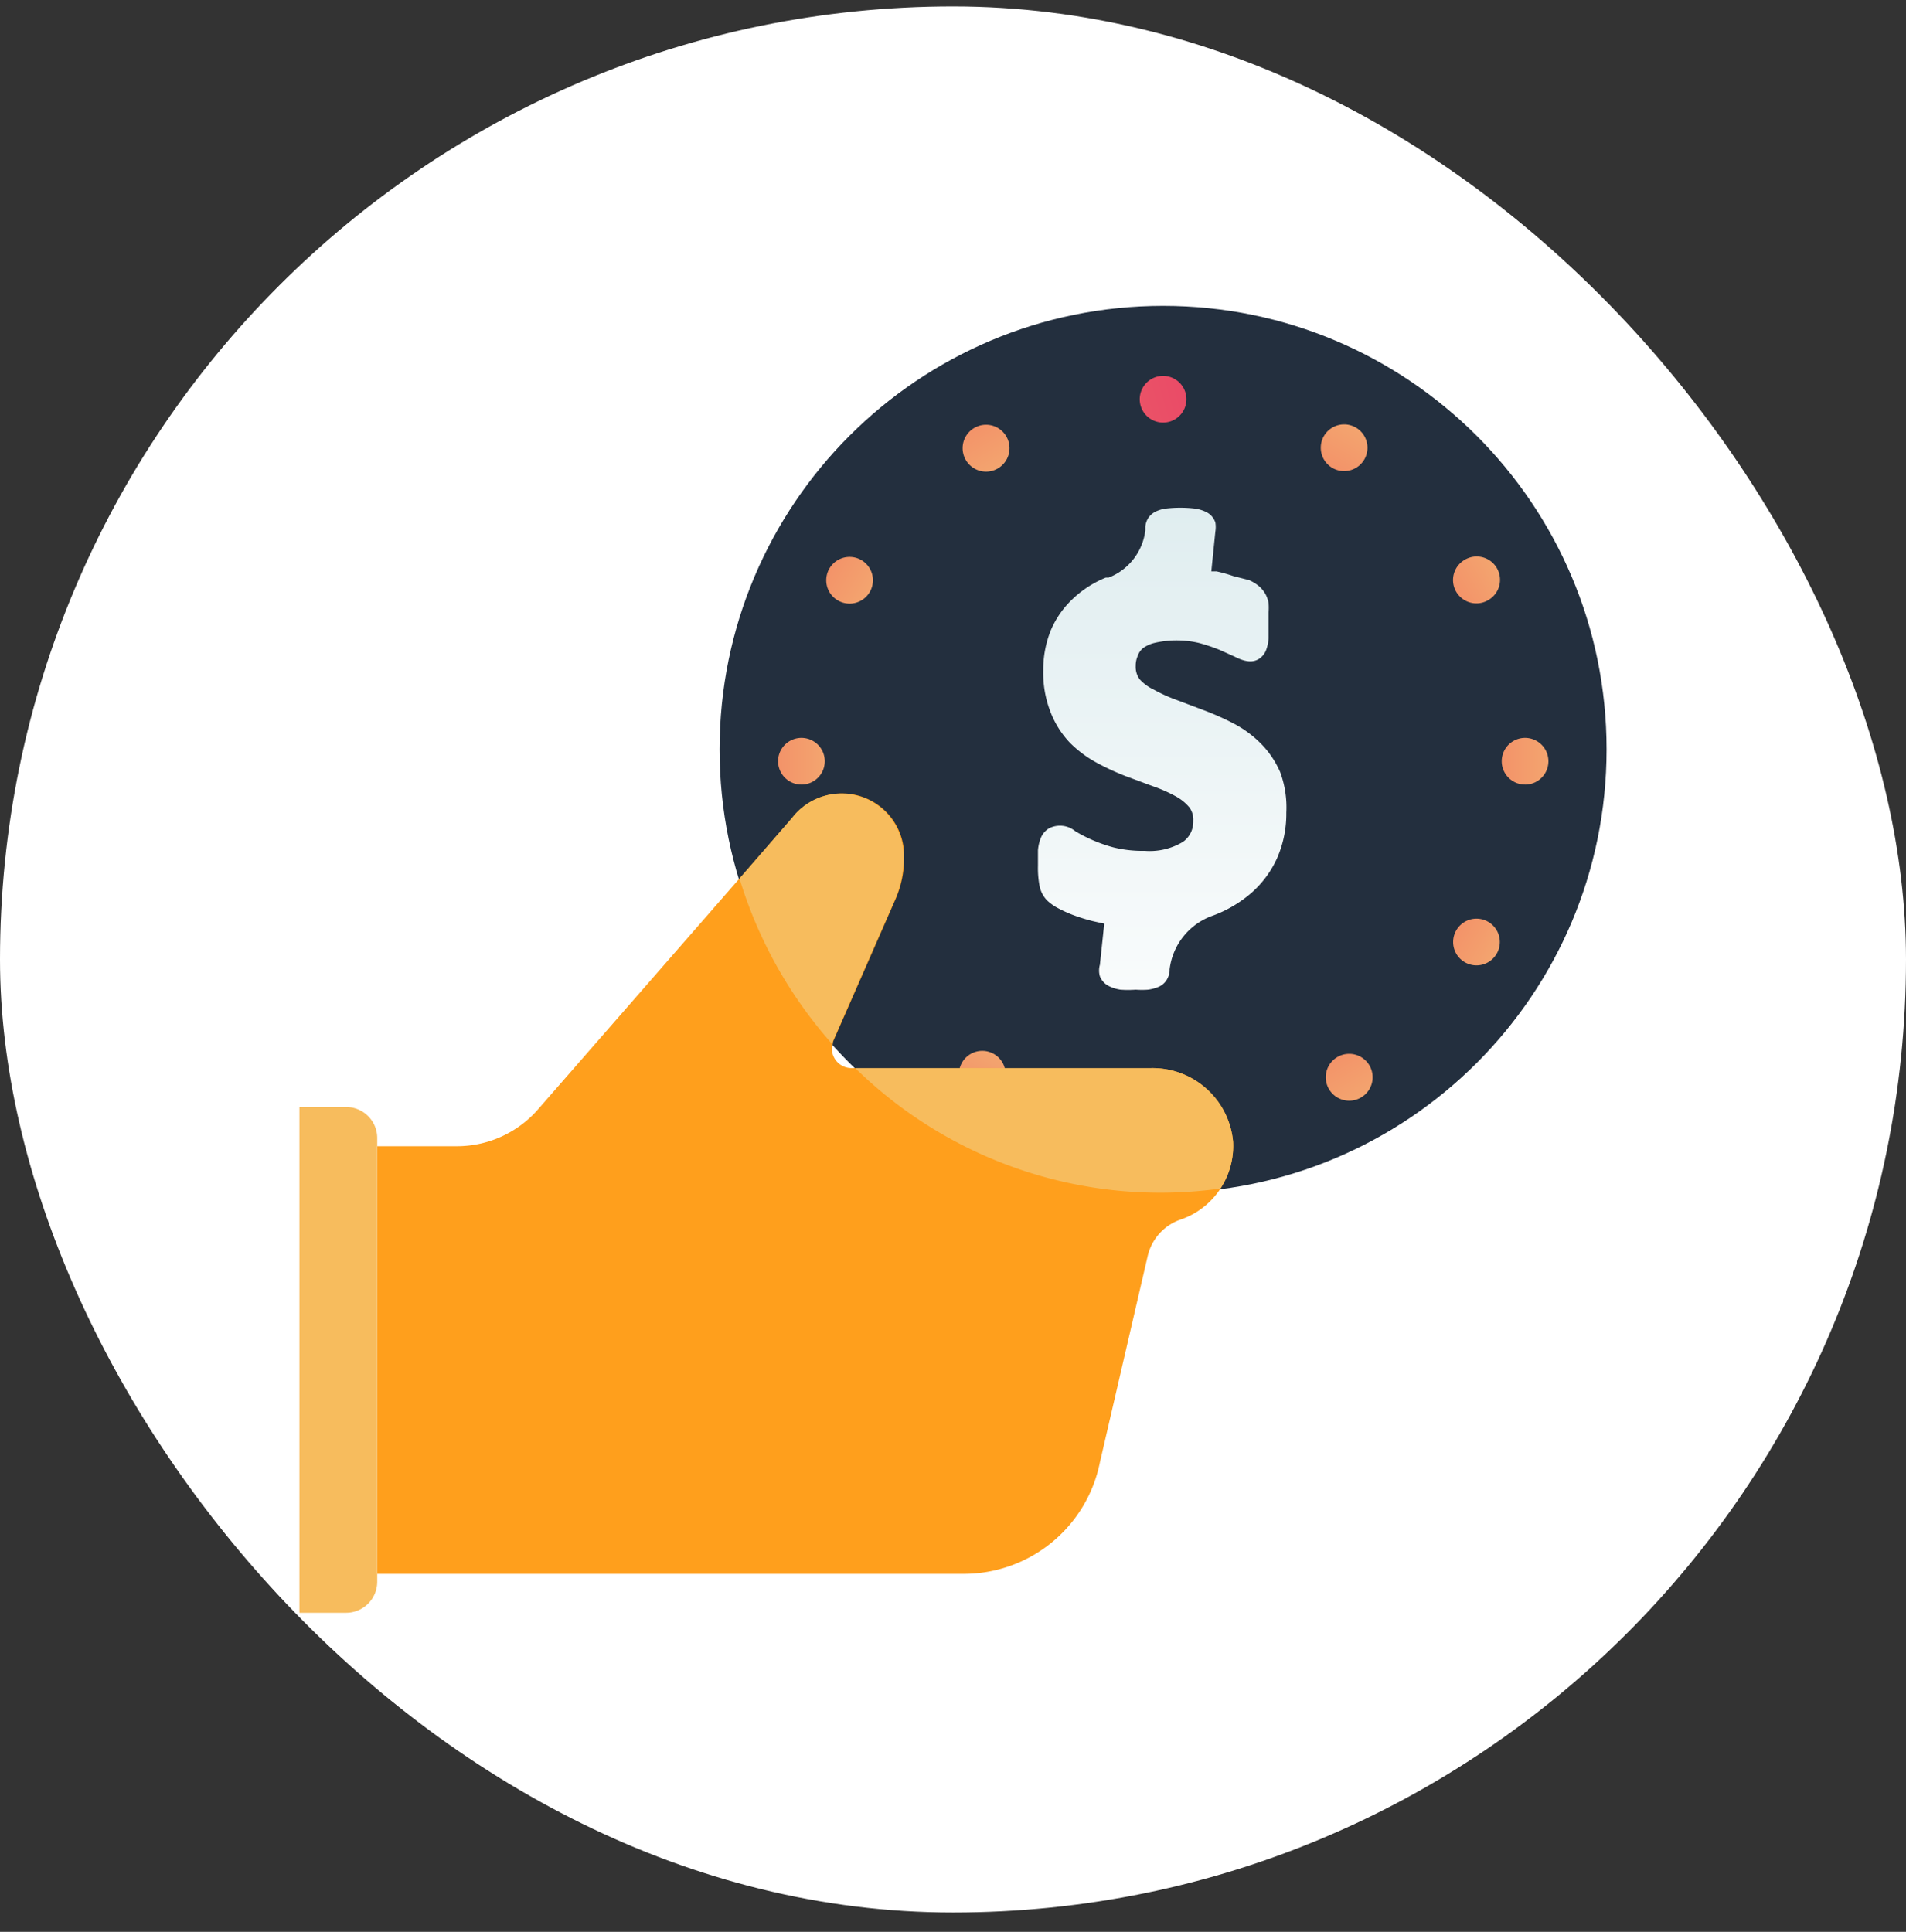 <svg xmlns="http://www.w3.org/2000/svg" width="74" height="75" fill="none" viewBox="0 0 74 75"><rect x="0" y="0" width="74" height="75" fill="#333333" stroke="none"/><rect width="74" height="74" y=".25" fill="#fff" rx="37"/><path fill="#232F3E" d="M45.156 46.313c9.51 0 17.219-7.71 17.219-17.22 0-9.509-7.71-17.218-17.219-17.218-9.51 0-17.218 7.71-17.218 17.219 0 9.51 7.709 17.218 17.218 17.218Z"/><path fill="url(#paint0_linear_151_105)" d="M45.156 16.406a.906.906 0 1 0 0-1.812.906.906 0 0 0 0 1.812Z"/><path fill="url(#paint1_linear_151_105)" d="M45.156 44.5a.906.906 0 1 0 0-1.812.906.906 0 0 0 0 1.812Z"/><path fill="url(#paint2_linear_151_105)" d="M38.707 18.206a.91.91 0 1 0-.906-1.577.91.91 0 0 0 .906 1.577Z"/><path fill="url(#paint3_linear_151_105)" d="M52.802 42.63a.91.91 0 1 0-.907-1.576.91.91 0 0 0 .907 1.576Z"/><path fill="url(#paint4_linear_151_105)" d="M33.77 22.98a.906.906 0 1 0-1.57-.906.906.906 0 0 0 1.57.906Z"/><path fill="url(#paint5_linear_151_105)" d="M58.109 37.025a.906.906 0 1 0-1.57-.906.906.906 0 0 0 1.57.906Z"/><path fill="url(#paint6_linear_151_105)" d="M31.115 30.46a.906.906 0 1 0 0-1.813.906.906 0 0 0 0 1.812Z"/><path fill="url(#paint7_linear_151_105)" d="M59.21 30.46a.906.906 0 1 0 0-1.813.906.906 0 0 0 0 1.812Z"/><path fill="url(#paint8_linear_151_105)" d="M33.44 37.358a.906.906 0 1 0-.905-1.57.906.906 0 0 0 .906 1.57Z"/><path fill="url(#paint9_linear_151_105)" d="M57.773 23.302a.906.906 0 1 0-.906-1.569.906.906 0 0 0 .906 1.57Z"/><path fill="url(#paint10_linear_151_105)" d="M38.921 42.157a.906.906 0 1 0-1.57-.906.906.906 0 0 0 1.57.906Z"/><path fill="url(#paint11_linear_151_105)" d="M52.97 17.836a.906.906 0 1 0-1.57-.906.906.906 0 0 0 1.57.906Z"/><path fill="url(#paint12_linear_151_105)" d="M49.712 30a3.626 3.626 0 0 0-.762-1.136c-.309-.31-.663-.57-1.05-.773a10.457 10.457 0 0 0-1.137-.508l-1.087-.41a6.174 6.174 0 0 1-.882-.4 1.726 1.726 0 0 1-.544-.398.81.81 0 0 1-.157-.52.93.93 0 0 1 .072-.374.69.69 0 0 1 .206-.314c.134-.097.286-.167.447-.206a3.78 3.78 0 0 1 1.728 0c.27.072.537.161.797.266l.592.266c.447.23.737.23.967.072a.713.713 0 0 0 .266-.362 1.57 1.57 0 0 0 .084-.435V23.777c.009-.12.009-.242 0-.362a1.208 1.208 0 0 0-.108-.327 1.205 1.205 0 0 0-.218-.29 1.547 1.547 0 0 0-.435-.278l-.616-.157a5.714 5.714 0 0 0-.64-.18h-.206l.157-1.548a1.084 1.084 0 0 0 0-.35.69.69 0 0 0-.362-.41c-.145-.07-.3-.115-.46-.134a4.92 4.92 0 0 0-1.075 0 1.316 1.316 0 0 0-.399.109.75.75 0 0 0-.314.266c-.06.1-.097.21-.108.326v.145a2.26 2.26 0 0 1-1.426 1.837h-.11a4.12 4.12 0 0 0-1.304.846 3.626 3.626 0 0 0-.834 1.208 4.11 4.11 0 0 0-.29 1.547 4.18 4.18 0 0 0 .278 1.607c.171.449.43.86.761 1.208.308.306.658.567 1.04.773.363.197.738.37 1.123.52l1.076.399c.3.103.591.233.87.386.203.11.383.258.531.435a.81.81 0 0 1 .145.52.954.954 0 0 1-.398.81 2.501 2.501 0 0 1-1.487.35 4.683 4.683 0 0 1-1.208-.133 5.792 5.792 0 0 1-1.486-.628.93.93 0 0 0-1.027-.11.786.786 0 0 0-.315.376c-.059.15-.095.31-.108.47v.605c-.007.26.013.518.06.773.04.214.14.41.29.568a1.9 1.9 0 0 0 .447.314c.192.102.39.19.592.266.246.09.496.167.75.23l.434.096-.169 1.595a.809.809 0 0 0 0 .448c.068.17.197.308.363.386.137.067.284.111.435.133.197.015.395.015.592 0 .16.012.322.012.483 0 .129-.017.254-.05.375-.097a.7.7 0 0 0 .35-.29.833.833 0 0 0 .109-.326v-.072a2.526 2.526 0 0 1 1.68-2.09 4.833 4.833 0 0 0 1.51-.895c.423-.375.76-.837.99-1.353.239-.553.358-1.15.351-1.752a3.962 3.962 0 0 0-.23-1.547Z"/><path fill="#FF9F1C" d="M44.685 41.467H33.061a.762.762 0 0 1-.701-1.063l2.417-5.51a3.998 3.998 0 0 0 .326-1.656 2.417 2.417 0 0 0-4.338-1.486l-9.86 11.298a4.181 4.181 0 0 1-3.154 1.45h-3.105v16.602h22.777a5.39 5.39 0 0 0 5.28-4.325l1.861-8.036a1.97 1.97 0 0 1 1.293-1.401 3.021 3.021 0 0 0 2.018-3.01 3.142 3.142 0 0 0-3.19-2.863Z"/><path fill="#F7BC5D" d="M44.685 41.467h-11.48a16.916 16.916 0 0 0 14.175 4.676c.354-.535.528-1.17.495-1.812a3.142 3.142 0 0 0-3.19-2.864ZM32.336 40.56a.703.703 0 0 1 0-.144l2.416-5.51a4 4 0 0 0 .327-1.656 2.416 2.416 0 0 0-4.338-1.486l-2.03 2.344a17.17 17.17 0 0 0 3.625 6.453ZM13.438 62.613h-1.813V42.977h1.813a1.208 1.208 0 0 1 1.208 1.209v17.23a1.209 1.209 0 0 1-1.209 1.197Z"/><defs><linearGradient id="paint0_linear_151_105" x1="8" x2="45.156" y1="19.765" y2="9.217" gradientUnits="userSpaceOnUse"><stop stop-color="#F3C57A"/><stop offset=".49" stop-color="#F39369"/><stop offset="1" stop-color="#E94867"/></linearGradient><linearGradient id="paint1_linear_151_105" x1="8" x2="45.156" y1="47.859" y2="37.31" gradientUnits="userSpaceOnUse"><stop stop-color="#F3C57A"/><stop offset=".49" stop-color="#F39369"/><stop offset="1" stop-color="#E94867"/></linearGradient><linearGradient id="paint2_linear_151_105" x1="40.387" x2="35.106" y1="21.129" y2="11.941" gradientUnits="userSpaceOnUse"><stop stop-color="#F3C57A"/><stop offset=".49" stop-color="#F39369"/><stop offset="1" stop-color="#E94867"/></linearGradient><linearGradient id="paint3_linear_151_105" x1="54.481" x2="49.201" y1="45.553" y2="36.365" gradientUnits="userSpaceOnUse"><stop stop-color="#F3C57A"/><stop offset=".49" stop-color="#F39369"/><stop offset="1" stop-color="#E94867"/></linearGradient><linearGradient id="paint4_linear_151_105" x1="36.686" x2="27.55" y1="24.649" y2="19.375" gradientUnits="userSpaceOnUse"><stop stop-color="#F3C57A"/><stop offset=".49" stop-color="#F39369"/><stop offset="1" stop-color="#E94867"/></linearGradient><linearGradient id="paint5_linear_151_105" x1="61.007" x2="51.872" y1="38.699" y2="33.424" gradientUnits="userSpaceOnUse"><stop stop-color="#F3C57A"/><stop offset=".49" stop-color="#F39369"/><stop offset="1" stop-color="#E94867"/></linearGradient><linearGradient id="paint6_linear_151_105" x1="35.381" x2="24.832" y1="29.553" y2="29.553" gradientUnits="userSpaceOnUse"><stop stop-color="#F3C57A"/><stop offset=".49" stop-color="#F39369"/><stop offset="1" stop-color="#E94867"/></linearGradient><linearGradient id="paint7_linear_151_105" x1="63.475" x2="52.926" y1="29.553" y2="29.553" gradientUnits="userSpaceOnUse"><stop stop-color="#F3C57A"/><stop offset=".49" stop-color="#F39369"/><stop offset="1" stop-color="#E94867"/></linearGradient><linearGradient id="paint8_linear_151_105" x1="36.682" x2="27.536" y1="34.44" y2="39.721" gradientUnits="userSpaceOnUse"><stop stop-color="#F3C57A"/><stop offset=".49" stop-color="#F39369"/><stop offset="1" stop-color="#E94867"/></linearGradient><linearGradient id="paint9_linear_151_105" x1="61.003" x2="51.857" y1="20.391" y2="25.671" gradientUnits="userSpaceOnUse"><stop stop-color="#F3C57A"/><stop offset=".49" stop-color="#F39369"/><stop offset="1" stop-color="#E94867"/></linearGradient><linearGradient id="paint10_linear_151_105" x1="40.269" x2="34.988" y1="38.01" y2="47.156" gradientUnits="userSpaceOnUse"><stop stop-color="#F3C57A"/><stop offset=".49" stop-color="#F39369"/><stop offset="1" stop-color="#E94867"/></linearGradient><linearGradient id="paint11_linear_151_105" x1="54.307" x2="49.027" y1="13.683" y2="22.829" gradientUnits="userSpaceOnUse"><stop stop-color="#F3C57A"/><stop offset=".49" stop-color="#F39369"/><stop offset="1" stop-color="#E94867"/></linearGradient><linearGradient id="paint12_linear_151_105" x1="45.156" x2="45.156" y1="43.28" y2="-50.378" gradientUnits="userSpaceOnUse"><stop stop-color="#fff"/><stop offset=".41" stop-color="#CCE2E6"/><stop offset="1" stop-color="#8FA1BB"/></linearGradient></defs></svg>